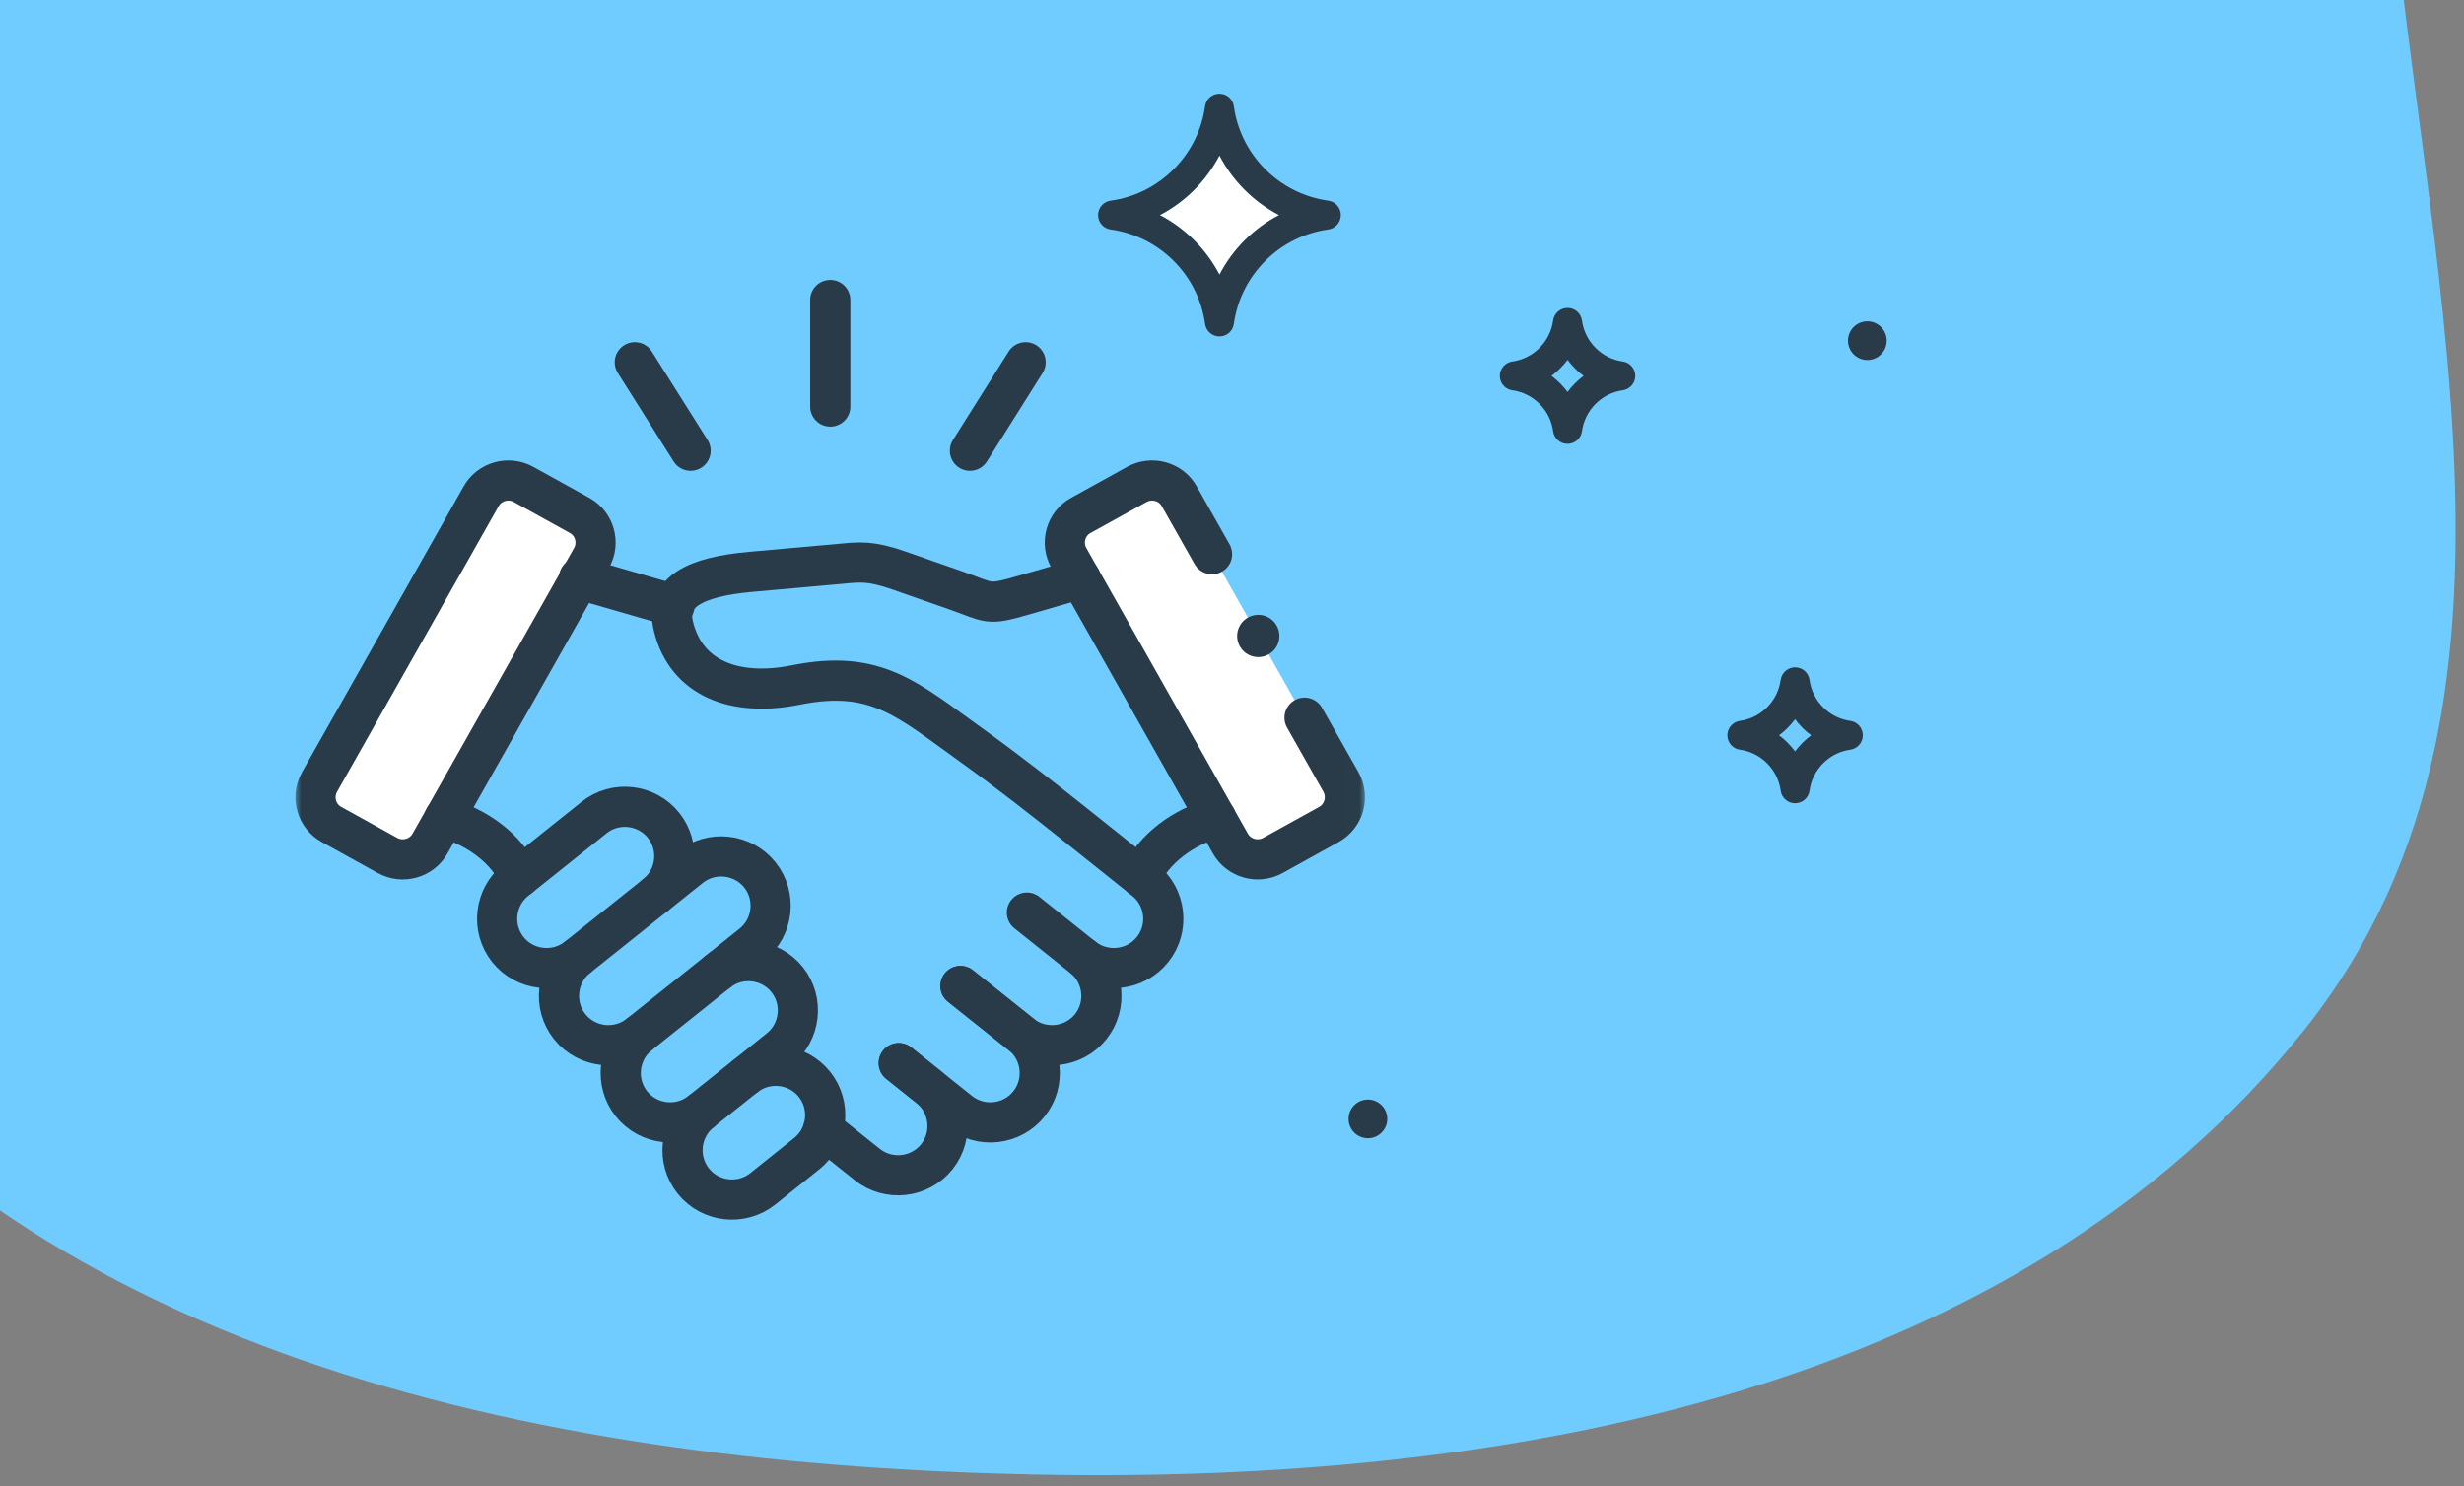<?xml version="1.0" encoding="UTF-8"?>
<svg xmlns="http://www.w3.org/2000/svg" width="184" height="111" viewBox="0 0 184 111" fill="none">
  <rect x="0" y="0" width="184" height="111" fill="#808080" stroke="none"/>
  <path fill-rule="evenodd" clip-rule="evenodd" d="M85.008 -117.615C113.259 -114.473 145.221 -118.196 164.482 -97.29C183.675 -76.457 176.764 -44.971 178.008 -16.671C179.435 15.764 192.329 51.413 172.138 76.837C150.478 104.111 112.126 110.826 77.305 110.134C41.941 109.432 2.722 101.874 -17.802 73.066C-37.176 45.871 -19.373 10.059 -17.753 -23.293C-16.177 -55.724 -32.51 -94.588 -8.59 -116.544C15.306 -138.477 52.771 -121.202 85.008 -117.615Z" fill="#70CBFF"></path>
  <path d="M121.176 26.999C119.6 26.782 118.35 25.525 118.133 23.938C118.061 23.398 117.6 23 117.057 23C116.514 23 116.054 23.402 115.981 23.938C115.764 25.521 114.514 26.782 112.938 26.999C112.402 27.075 112 27.532 112 28.075C112 28.619 112.399 29.079 112.938 29.151C114.514 29.369 115.764 30.625 115.981 32.212C116.054 32.752 116.514 33.15 117.057 33.15C117.6 33.15 118.061 32.748 118.133 32.212C118.35 30.629 119.6 29.369 121.176 29.151C121.712 29.075 122.114 28.619 122.114 28.075C122.114 27.532 121.712 27.072 121.176 26.999ZM117.057 29.278C116.72 28.822 116.315 28.416 115.858 28.075C116.315 27.735 116.717 27.333 117.057 26.876C117.394 27.333 117.8 27.738 118.256 28.075C117.8 28.416 117.398 28.818 117.057 29.278Z" fill="#293B48"></path>
  <path d="M138.168 53.843C136.592 53.626 135.343 52.369 135.125 50.782C135.053 50.243 134.593 49.844 134.049 49.844C133.506 49.844 133.046 50.246 132.973 50.782C132.756 52.365 131.506 53.626 129.93 53.843C129.394 53.92 128.992 54.376 128.992 54.919C128.992 55.463 129.391 55.923 129.93 55.995C131.506 56.213 132.756 57.47 132.973 59.056C133.046 59.596 133.506 59.995 134.049 59.995C134.593 59.995 135.053 59.593 135.125 59.056C135.343 57.473 136.592 56.213 138.168 55.995C138.704 55.919 139.106 55.463 139.106 54.919C139.106 54.376 138.704 53.916 138.168 53.843ZM134.049 56.122C133.713 55.666 133.307 55.26 132.85 54.92C133.307 54.579 133.709 54.177 134.049 53.721C134.386 54.177 134.792 54.583 135.249 54.92C134.792 55.26 134.39 55.662 134.049 56.122Z" fill="#293B48"></path>
  <path d="M86.612 16.064C88.513 17.056 90.075 18.614 91.064 20.516C92.056 18.614 93.614 17.053 95.516 16.064C93.614 15.071 92.053 13.513 91.064 11.612C90.071 13.513 88.513 15.075 86.612 16.064Z" fill="white"></path>
  <path d="M91.064 25.127C90.52 25.127 90.06 24.725 89.988 24.189C89.488 20.541 86.586 17.643 82.938 17.14C82.402 17.067 82 16.607 82 16.064C82 15.52 82.402 15.06 82.938 14.988C86.586 14.488 89.484 11.586 89.988 7.938C90.06 7.399 90.52 7 91.064 7C91.607 7 92.067 7.402 92.139 7.938C92.639 11.586 95.541 14.484 99.189 14.988C99.725 15.06 100.127 15.52 100.127 16.064C100.127 16.607 99.725 17.067 99.189 17.14C95.541 17.643 92.643 20.541 92.139 24.189C92.067 24.729 91.607 25.127 91.064 25.127ZM86.612 16.064C88.513 17.056 90.075 18.614 91.064 20.516C92.056 18.614 93.614 17.053 95.516 16.064C93.614 15.071 92.053 13.513 91.064 11.612C90.071 13.513 88.513 15.075 86.612 16.064Z" fill="#293B48"></path>
  <mask id="mask0_3_3444" style="mask-type:luminance" maskUnits="userSpaceOnUse" x="21" y="16" width="81" height="81">
    <path d="M21.992 16H101.992V96.001H21.992V16Z" fill="white"></path>
  </mask>
  <g mask="url(#mask0_3_3444)">
    <path d="M48.971 66.825C50.561 65.559 50.818 63.228 49.551 61.644C48.28 60.055 45.946 59.798 44.36 61.064L38.509 65.741C36.919 67.006 36.663 69.343 37.929 70.926C39.196 72.51 41.534 72.772 43.12 71.502" stroke="#293B48" stroke-width="3" stroke-miterlimit="10" stroke-linecap="round" stroke-linejoin="round"></path>
    <path d="M47.736 77.262C46.146 78.532 45.889 80.864 47.156 82.448C48.422 84.036 50.761 84.293 52.347 83.027L58.197 78.35C59.787 77.085 60.044 74.749 58.778 73.165C57.507 71.581 55.172 71.32 53.587 72.59" stroke="#293B48" stroke-width="3" stroke-miterlimit="10" stroke-linecap="round" stroke-linejoin="round"></path>
    <path d="M52.351 83.028C50.765 84.293 50.504 86.63 51.775 88.214C53.042 89.797 55.376 90.059 56.966 88.789L60.239 86.169C61.825 84.904 62.086 82.572 60.819 80.988C59.548 79.4 57.214 79.143 55.628 80.409" stroke="#293B48" stroke-width="3" stroke-miterlimit="10" stroke-linecap="round" stroke-linejoin="round"></path>
    <path d="M76.684 68.161L80.865 71.502C82.45 72.772 82.712 75.103 81.445 76.687C80.174 78.271 77.84 78.532 76.254 77.262L71.719 73.643" stroke="#293B48" stroke-width="3" stroke-miterlimit="10" stroke-linecap="round" stroke-linejoin="round"></path>
    <path d="M71.728 73.643L76.263 77.263C77.849 78.532 78.11 80.864 76.839 82.448C75.572 84.037 73.234 84.293 71.648 83.028L67.117 79.404" stroke="#293B48" stroke-width="3" stroke-miterlimit="10" stroke-linecap="round" stroke-linejoin="round"></path>
    <path d="M67.111 79.404L69.375 81.214C70.96 82.484 71.222 84.816 69.955 86.4C68.684 87.988 66.35 88.245 64.764 86.979L61.469 84.347" stroke="#293B48" stroke-width="3" stroke-miterlimit="10" stroke-linecap="round" stroke-linejoin="round"></path>
    <path d="M97.415 53.604L100.13 58.4C100.759 59.515 100.364 60.953 99.244 61.573L95.058 63.891C93.938 64.511 92.512 64.121 91.883 63.011L79.818 41.671C79.185 40.556 79.579 39.122 80.699 38.503L84.889 36.185C86.01 35.565 87.431 35.95 88.061 37.065L90.51 41.392" fill="white"></path>
    <path d="M97.415 53.604L100.13 58.4C100.759 59.515 100.364 60.953 99.244 61.573L95.058 63.891C93.938 64.511 92.512 64.121 91.883 63.011L79.818 41.671C79.185 40.556 79.579 39.122 80.699 38.503L84.889 36.185C86.01 35.565 87.431 35.95 88.061 37.065L90.51 41.392" stroke="#293B48" stroke-width="3" stroke-miterlimit="10" stroke-linecap="round" stroke-linejoin="round"></path>
    <path d="M85.188 65.501C86.175 63.369 88.328 61.789 90.799 61.081" stroke="#293B48" stroke-width="3" stroke-miterlimit="10" stroke-linecap="round" stroke-linejoin="round"></path>
    <path d="M80.873 71.502C82.459 72.772 84.797 72.51 86.064 70.926C87.335 69.343 87.074 67.006 85.488 65.741L80.417 61.688C77.954 59.723 75.173 57.547 72.533 55.653C67.758 52.233 65.407 49.958 59.423 51.162C54.901 52.073 51.242 50.693 50.29 46.777C49.679 44.26 51.822 43.087 56.07 42.711L62.847 42.105C64.184 41.985 64.981 41.861 67.147 42.618L71.235 44.047C73.999 45.012 73.627 45.268 76.501 44.437L80.7 43.22" stroke="#293B48" stroke-width="3" stroke-miterlimit="10" stroke-linecap="round" stroke-linejoin="round"></path>
    <path d="M43.291 38.503L39.105 36.185C37.985 35.565 36.559 35.95 35.93 37.065L23.865 58.401C23.231 59.516 23.626 60.953 24.746 61.573L28.932 63.891C30.052 64.511 31.478 64.121 32.107 63.011L44.172 41.671C44.805 40.556 44.411 39.123 43.291 38.503Z" fill="white" stroke="#293B48" stroke-width="3" stroke-miterlimit="10" stroke-linecap="round" stroke-linejoin="round"></path>
    <path d="M50.298 45.224L43.305 43.198" stroke="#293B48" stroke-width="3.152" stroke-miterlimit="10" stroke-linecap="round" stroke-linejoin="round"></path>
    <path d="M38.804 65.501C37.811 63.369 35.659 61.789 33.188 61.081" stroke="#293B48" stroke-width="3" stroke-miterlimit="10" stroke-linecap="round" stroke-linejoin="round"></path>
    <path d="M62 30.366V22.407" stroke="#293B48" stroke-width="3" stroke-miterlimit="10" stroke-linecap="round" stroke-linejoin="round"></path>
    <path d="M51.57 33.663L47.406 27.057" stroke="#293B48" stroke-width="3" stroke-miterlimit="10" stroke-linecap="round" stroke-linejoin="round"></path>
    <path d="M72.43 33.663L76.589 27.057" stroke="#293B48" stroke-width="3" stroke-miterlimit="10" stroke-linecap="round" stroke-linejoin="round"></path>
    <path d="M43.124 71.502L51.553 64.767C53.138 63.502 55.477 63.763 56.744 65.347C58.011 66.931 57.754 69.263 56.164 70.533L47.739 77.262C46.149 78.532 43.815 78.271 42.548 76.687C41.277 75.103 41.539 72.772 43.124 71.502Z" stroke="#293B48" stroke-width="3" stroke-miterlimit="10" stroke-linecap="round" stroke-linejoin="round"></path>
    <path d="M93.961 47.503V47.498" stroke="#293B48" stroke-width="3.152" stroke-miterlimit="10" stroke-linecap="round" stroke-linejoin="round"></path>
  </g>
  <path d="M102.149 85.015C102.947 85.015 103.594 84.368 103.594 83.57C103.594 82.772 102.947 82.124 102.149 82.124C101.35 82.124 100.703 82.772 100.703 83.57C100.703 84.368 101.35 85.015 102.149 85.015Z" fill="#293B48"></path>
  <path d="M139.445 26.89C140.244 26.89 140.891 26.243 140.891 25.445C140.891 24.647 140.244 24 139.445 24C138.647 24 138 24.647 138 25.445C138 26.243 138.647 26.89 139.445 26.89Z" fill="#293B48"></path>
</svg>
